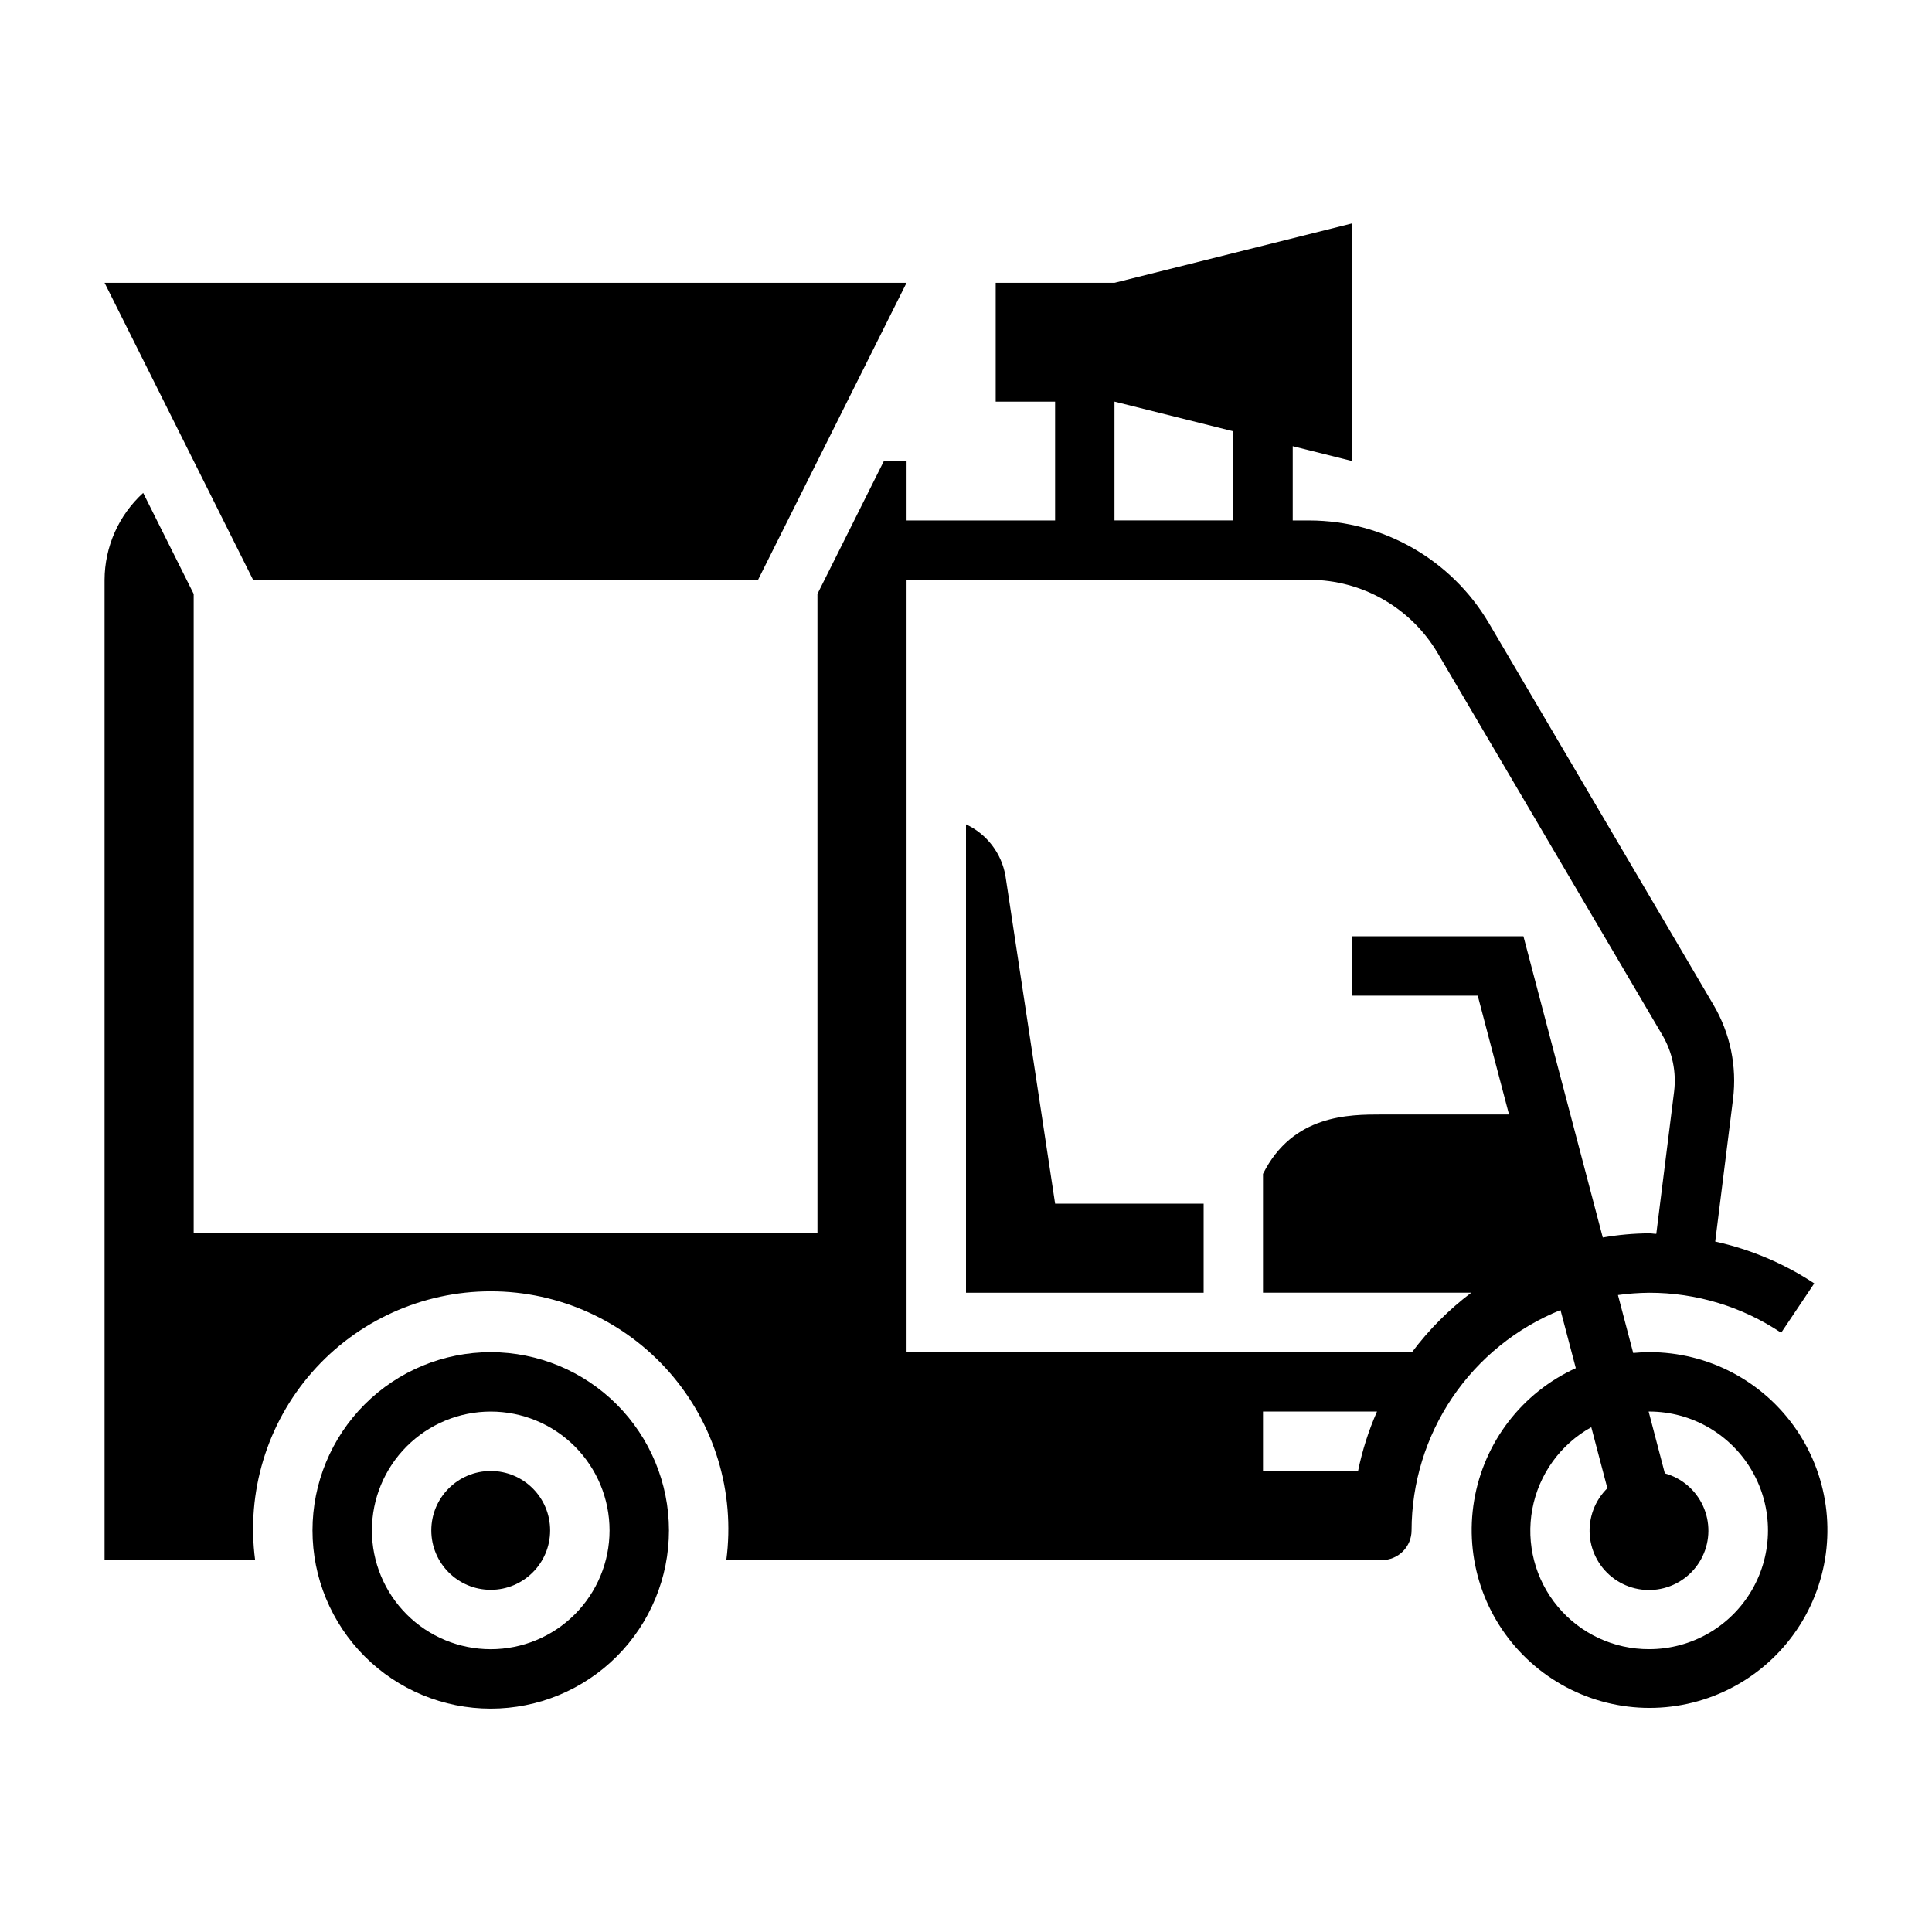<?xml version="1.0" encoding="UTF-8"?>
<!-- Uploaded to: ICON Repo, www.svgrepo.com, Generator: ICON Repo Mixer Tools -->
<svg fill="#000000" width="800px" height="800px" version="1.1" viewBox="144 144 512 512" xmlns="http://www.w3.org/2000/svg">
 <g>
  <path d="m581.05 502.34c-1.434 0-2.844 0.086-4.234 0.211l-4.039-15.352c2.742-0.379 5.504-0.582 8.273-0.605 12.453-0.023 24.633 3.672 34.977 10.605l8.77-13.082v-0.004c-7.996-5.273-16.891-9.035-26.246-11.09l4.723-37.785c1.062-8.617-0.738-17.344-5.125-24.836l-59.605-101.31c-9.934-16.797-27.973-27.117-47.484-27.168h-4.473v-19.68l15.742 3.938 0.004-62.977-62.977 15.742h-31.488v31.488h15.742v31.488h-39.359v-15.742h-6.016l-17.602 35.211v169.46h-165.31v-169.46l-13.383-26.766h0.004c-6.492 5.906-10.203 14.266-10.234 23.043v259.77h39.902c-2.379-17.984 3.117-36.121 15.074-49.762 11.957-13.645 29.219-21.465 47.359-21.465s35.402 7.82 47.359 21.465c11.957 13.641 17.449 31.777 15.074 49.762h173.73c2.086 0 4.09-0.828 5.566-2.305 1.477-1.477 2.305-3.477 2.305-5.566 0.02-12.555 3.785-24.816 10.816-35.219 7.035-10.398 17.012-18.465 28.656-23.16l4.055 15.391h-0.004c-14.242 6.488-24.332 19.625-26.934 35.059-2.602 15.434 2.625 31.152 13.957 41.953 11.328 10.801 27.277 15.273 42.57 11.938 15.293-3.336 27.93-14.043 33.734-28.582 5.801-14.535 4.008-31.004-4.785-43.953-8.793-12.949-23.438-20.688-39.09-20.656zm-141.7-251.91 31.488 7.871v23.617h-31.488zm64.551 283.39h-25.191v-15.746h30.211c-2.227 5.055-3.91 10.332-5.019 15.746zm43.824-141.7-45.398-0.004v15.742h33.289l8.289 31.488-33.707 0.004c-8.66 0-23.617 0-31.488 15.742v31.488h55.184c-5.938 4.488-11.219 9.789-15.684 15.746h-133.96v-204.67h106.81c13.941 0.027 26.832 7.402 33.93 19.402l59.582 101.3c2.633 4.5 3.719 9.738 3.086 14.91l-4.723 37.715c-0.637 0-1.25-0.141-1.891-0.141-4.121 0.031-8.23 0.402-12.289 1.109zm33.32 188.93c-9.352 0.035-18.234-4.102-24.223-11.285-5.988-7.184-8.457-16.664-6.738-25.859 1.719-9.191 7.445-17.141 15.625-21.676l4.258 16.16 0.004 0.004c-3.324 3.258-5.031 7.82-4.668 12.461s2.758 8.883 6.547 11.586c3.789 2.707 8.582 3.594 13.086 2.43 4.508-1.164 8.27-4.262 10.273-8.465 2.004-4.199 2.047-9.07 0.113-13.309-1.93-4.234-5.637-7.398-10.121-8.641l-4.297-16.383h0.141c11.25 0 21.645 6.004 27.27 15.746 5.625 9.742 5.625 21.746 0 31.488s-16.02 15.742-27.27 15.742z"/>
  <path d="m400 486.59h62.977v-23.613h-39.363l-13.152-86.809c-1.02-6.012-4.934-11.137-10.461-13.703z"/>
  <path d="m344.89 297.66 39.359-78.723h-212.54l39.359 78.723z"/>
  <path d="m274.05 502.34c-12.527 0-24.543 4.977-33.398 13.832-8.859 8.859-13.836 20.871-13.836 33.398s4.977 24.539 13.836 33.398c8.855 8.859 20.871 13.836 33.398 13.836s24.539-4.977 33.398-13.836c8.855-8.859 13.832-20.871 13.832-33.398-0.012-12.523-4.992-24.527-13.848-33.383-8.855-8.855-20.859-13.836-33.383-13.848zm0 78.719c-8.352 0-16.359-3.316-22.266-9.223s-9.223-13.914-9.223-22.266c0-8.352 3.316-16.359 9.223-22.266s13.914-9.223 22.266-9.223 16.359 3.316 22.266 9.223c5.902 5.906 9.223 13.914 9.223 22.266 0 8.352-3.32 16.359-9.223 22.266-5.906 5.906-13.914 9.223-22.266 9.223z"/>
  <path d="m289.79 549.57c0 8.695-7.047 15.746-15.742 15.746s-15.746-7.051-15.746-15.746c0-8.695 7.051-15.742 15.746-15.742s15.742 7.047 15.742 15.742"/>
 </g>
</svg>